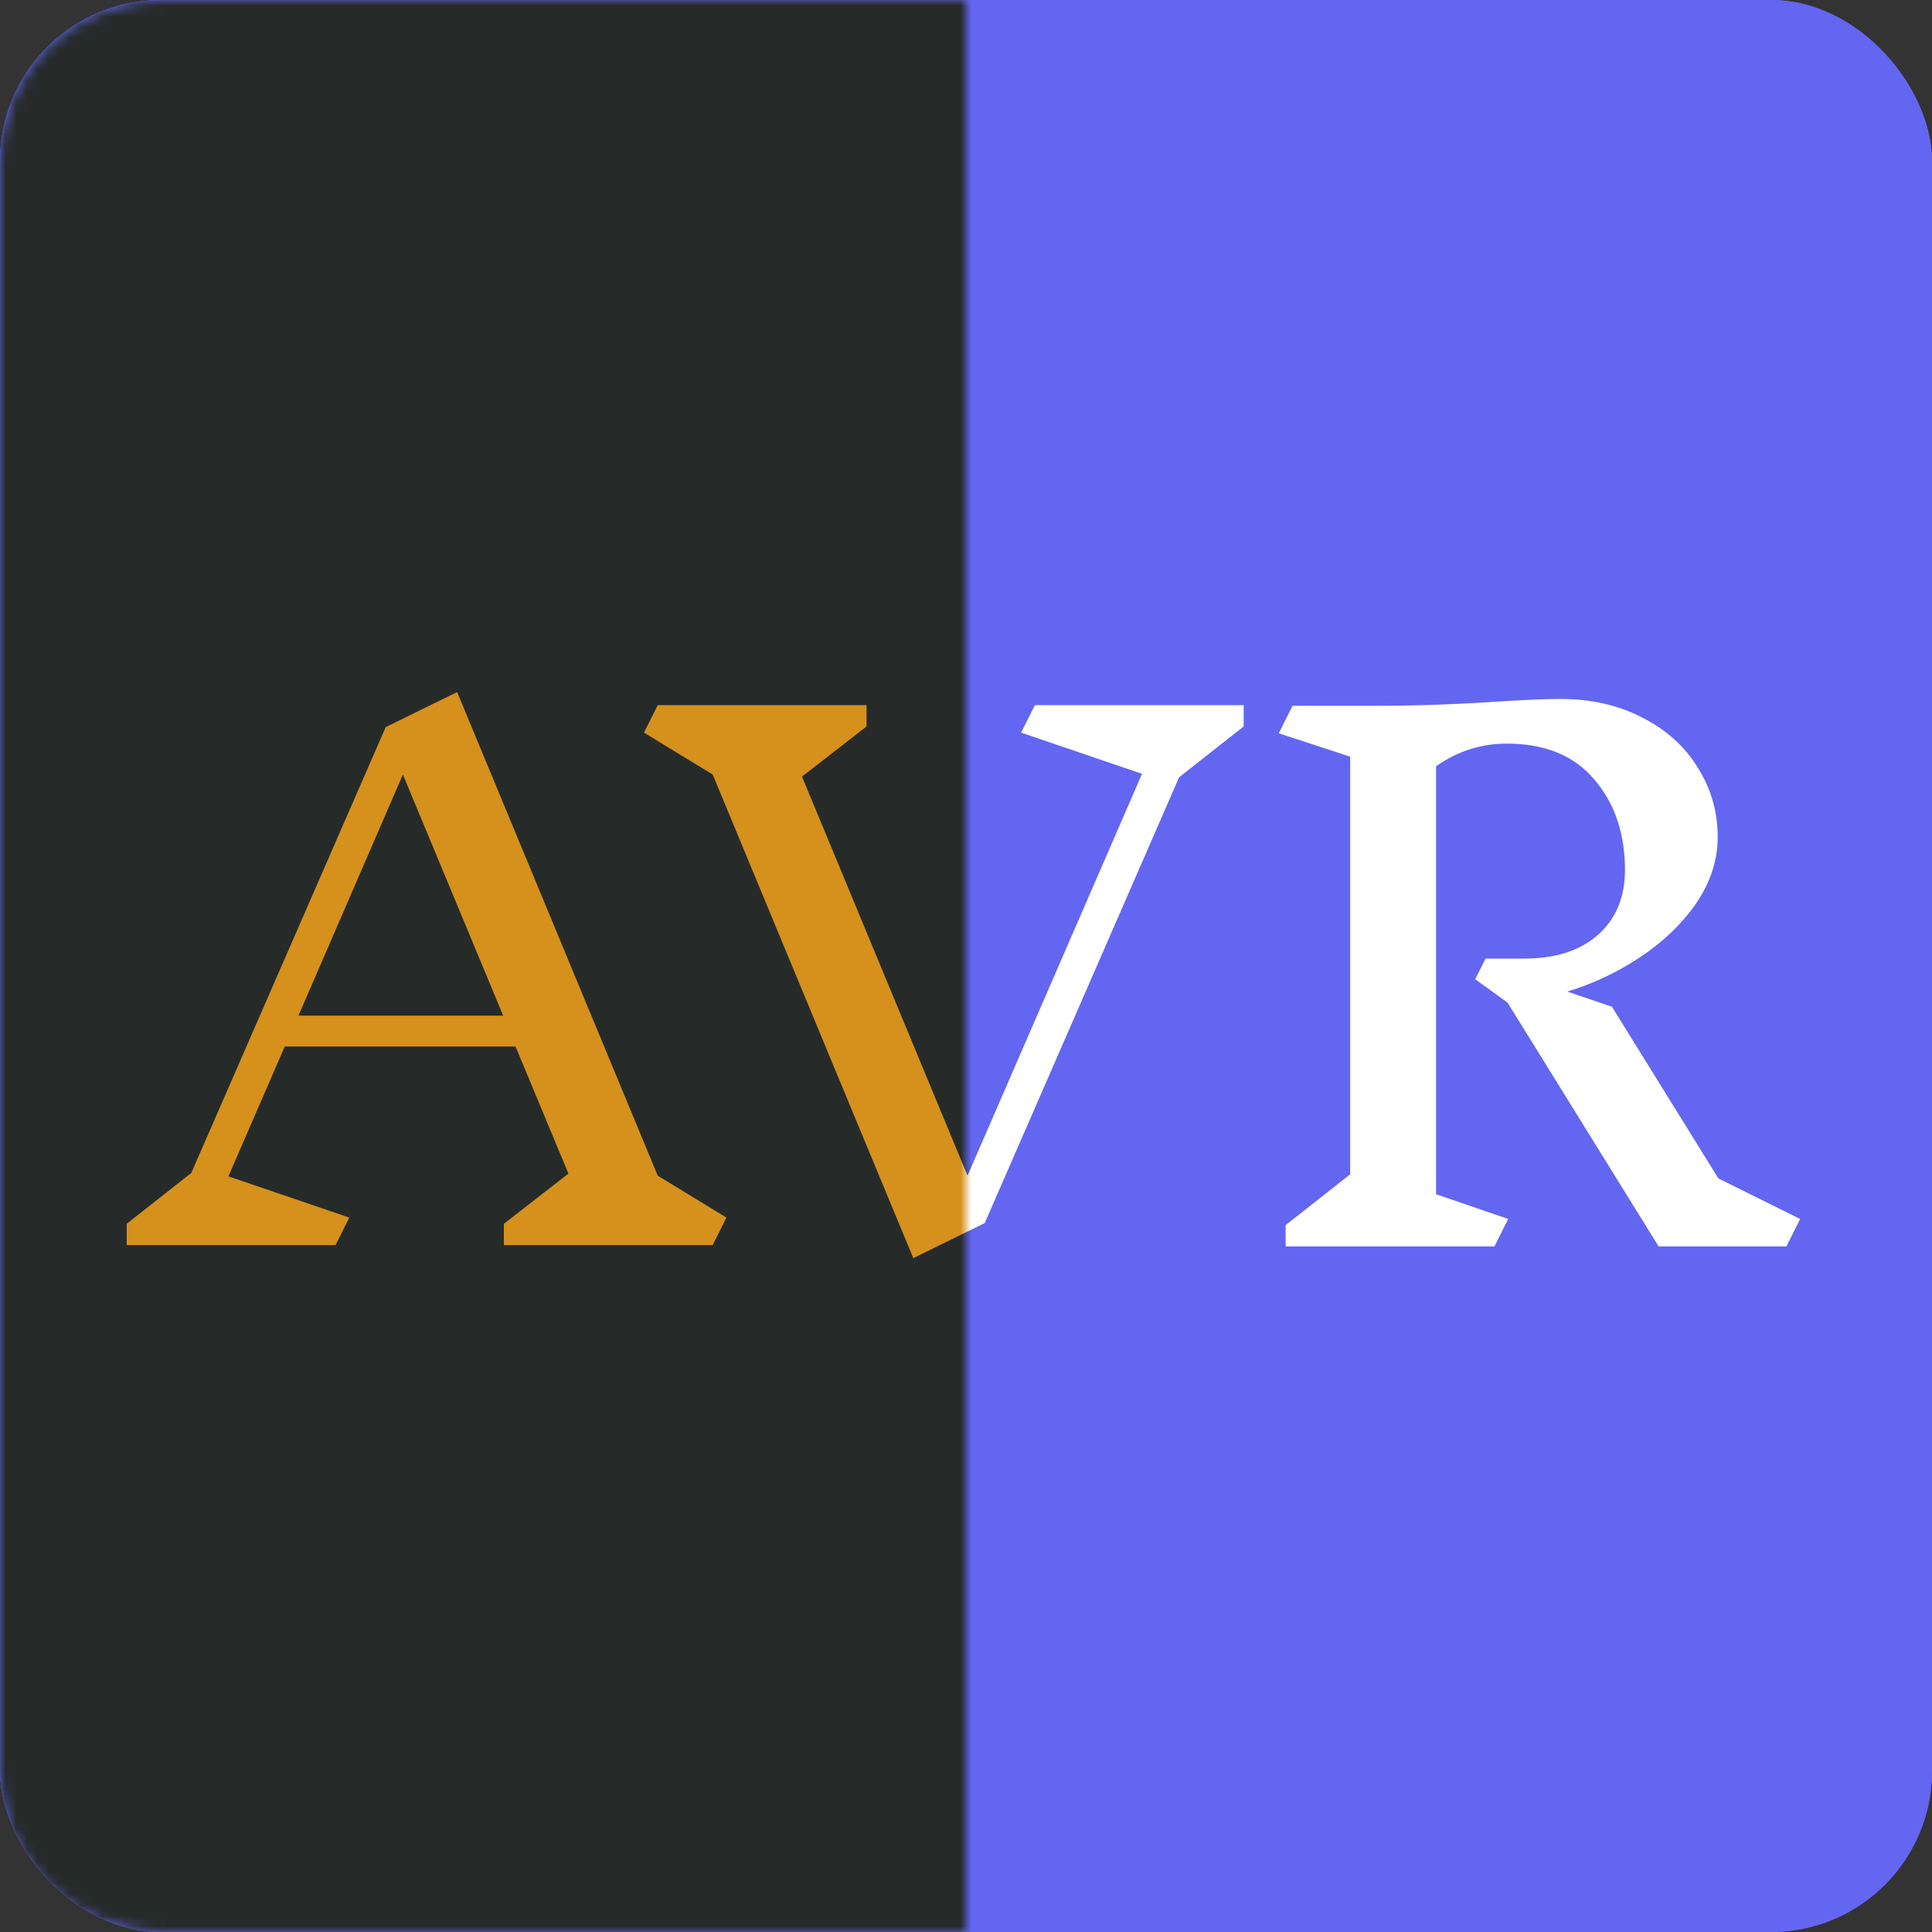 <?xml version="1.0" encoding="UTF-8"?> <svg xmlns="http://www.w3.org/2000/svg" width="180" height="180" viewBox="0 0 180 180" fill="none"><rect x="0" y="0" width="180" height="180" fill="#333333" stroke="none"/><rect width="180" height="180" rx="15" fill="#6366F1"></rect><path d="M66.4 116H46.944V114.016L52.96 109.344L48.032 97.504H26.528L21.28 109.6L32.544 113.44L31.264 116H11.808V114.016L17.824 109.28L35.936 67.744L42.592 64.48L61.28 109.536L67.68 113.44L66.4 116ZM37.536 72.16L27.808 94.624H46.88L37.536 72.16ZM109.856 72.416L91.744 113.952L85.088 117.216L66.4 72.16L60 68.256L61.28 65.696H80.736V67.68L74.72 72.352L90.144 109.536L106.4 72.096L95.136 68.256L96.416 65.696H115.872V67.68L109.856 72.416ZM166.435 116.128H154.531L140.451 93.408L137.443 91.232L138.403 89.312H141.987C144.888 89.312 147.171 88.587 148.835 87.136C150.542 85.643 151.395 83.616 151.395 81.056C151.395 77.685 150.456 74.891 148.579 72.672C146.702 70.411 143.971 69.28 140.387 69.28C137.998 69.28 135.8 69.984 133.795 71.392V111.264L140.515 113.568L139.235 116.128H119.779V114.144L125.795 109.408V70.496L119.139 68.32L120.419 65.76H127.843C131.726 65.76 135.544 65.632 139.299 65.376C142.03 65.205 144.056 65.12 145.379 65.12C148.238 65.12 150.776 65.696 152.995 66.848C155.256 68 156.984 69.557 158.179 71.52C159.416 73.483 160.035 75.637 160.035 77.984C160.035 80.117 159.374 82.165 158.051 84.128C156.728 86.048 154.979 87.733 152.803 89.184C150.67 90.592 148.408 91.659 146.019 92.384L150.179 93.792L160.099 109.792L167.715 113.568L166.435 116.128Z" fill="white"></path><rect width="180" height="180" rx="15" fill="#6366F1"></rect><path d="M66.4 116H46.944V114.016L52.96 109.344L48.032 97.504H26.528L21.28 109.6L32.544 113.44L31.264 116H11.808V114.016L17.824 109.28L35.936 67.744L42.592 64.48L61.28 109.536L67.68 113.44L66.4 116ZM37.536 72.16L27.808 94.624H46.88L37.536 72.16ZM109.856 72.416L91.744 113.952L85.088 117.216L66.4 72.16L60 68.256L61.28 65.696H80.736V67.68L74.72 72.352L90.144 109.536L106.4 72.096L95.136 68.256L96.416 65.696H115.872V67.68L109.856 72.416ZM166.435 116.128H154.531L140.451 93.408L137.443 91.232L138.403 89.312H141.987C144.888 89.312 147.171 88.587 148.835 87.136C150.542 85.643 151.395 83.616 151.395 81.056C151.395 77.685 150.456 74.891 148.579 72.672C146.702 70.411 143.971 69.28 140.387 69.28C137.998 69.28 135.8 69.984 133.795 71.392V111.264L140.515 113.568L139.235 116.128H119.779V114.144L125.795 109.408V70.496L119.139 68.32L120.419 65.76H127.843C131.726 65.76 135.544 65.632 139.299 65.376C142.03 65.205 144.056 65.12 145.379 65.12C148.238 65.12 150.776 65.696 152.995 66.848C155.256 68 156.984 69.557 158.179 71.52C159.416 73.483 160.035 75.637 160.035 77.984C160.035 80.117 159.374 82.165 158.051 84.128C156.728 86.048 154.979 87.733 152.803 89.184C150.67 90.592 148.408 91.659 146.019 92.384L150.179 93.792L160.099 109.792L167.715 113.568L166.435 116.128Z" fill="white"></path><mask id="mask0_1821_204" style="mask-type:alpha" maskUnits="userSpaceOnUse" x="0" y="0" width="90" height="180"><path d="M0 15C0 6.716 6.716 0 15 0H90V180H15C6.716 180 0 173.284 0 165V15Z" fill="#D9D9D9"></path></mask><g mask="url(#mask0_1821_204)"><rect width="180" height="180" rx="15" fill="#262B2A"></rect><path d="M66.4 116H46.944V114.016L52.96 109.344L48.032 97.504H26.528L21.28 109.6L32.544 113.44L31.264 116H11.808V114.016L17.824 109.28L35.936 67.744L42.592 64.48L61.28 109.536L67.68 113.44L66.4 116ZM37.536 72.16L27.808 94.624H46.88L37.536 72.16ZM109.856 72.416L91.744 113.952L85.088 117.216L66.4 72.16L60 68.256L61.28 65.696H80.736V67.68L74.72 72.352L90.144 109.536L106.4 72.096L95.136 68.256L96.416 65.696H115.872V67.68L109.856 72.416ZM166.435 116.128H154.531L140.451 93.408L137.443 91.232L138.403 89.312H141.987C144.888 89.312 147.171 88.587 148.835 87.136C150.542 85.643 151.395 83.616 151.395 81.056C151.395 77.685 150.456 74.891 148.579 72.672C146.702 70.411 143.971 69.28 140.387 69.28C137.998 69.28 135.8 69.984 133.795 71.392V111.264L140.515 113.568L139.235 116.128H119.779V114.144L125.795 109.408V70.496L119.139 68.32L120.419 65.76H127.843C131.726 65.76 135.544 65.632 139.299 65.376C142.03 65.205 144.056 65.12 145.379 65.12C148.238 65.12 150.776 65.696 152.995 66.848C155.256 68 156.984 69.557 158.179 71.52C159.416 73.483 160.035 75.637 160.035 77.984C160.035 80.117 159.374 82.165 158.051 84.128C156.728 86.048 154.979 87.733 152.803 89.184C150.67 90.592 148.408 91.659 146.019 92.384L150.179 93.792L160.099 109.792L167.715 113.568L166.435 116.128Z" fill="#D5911C"></path></g></svg> 